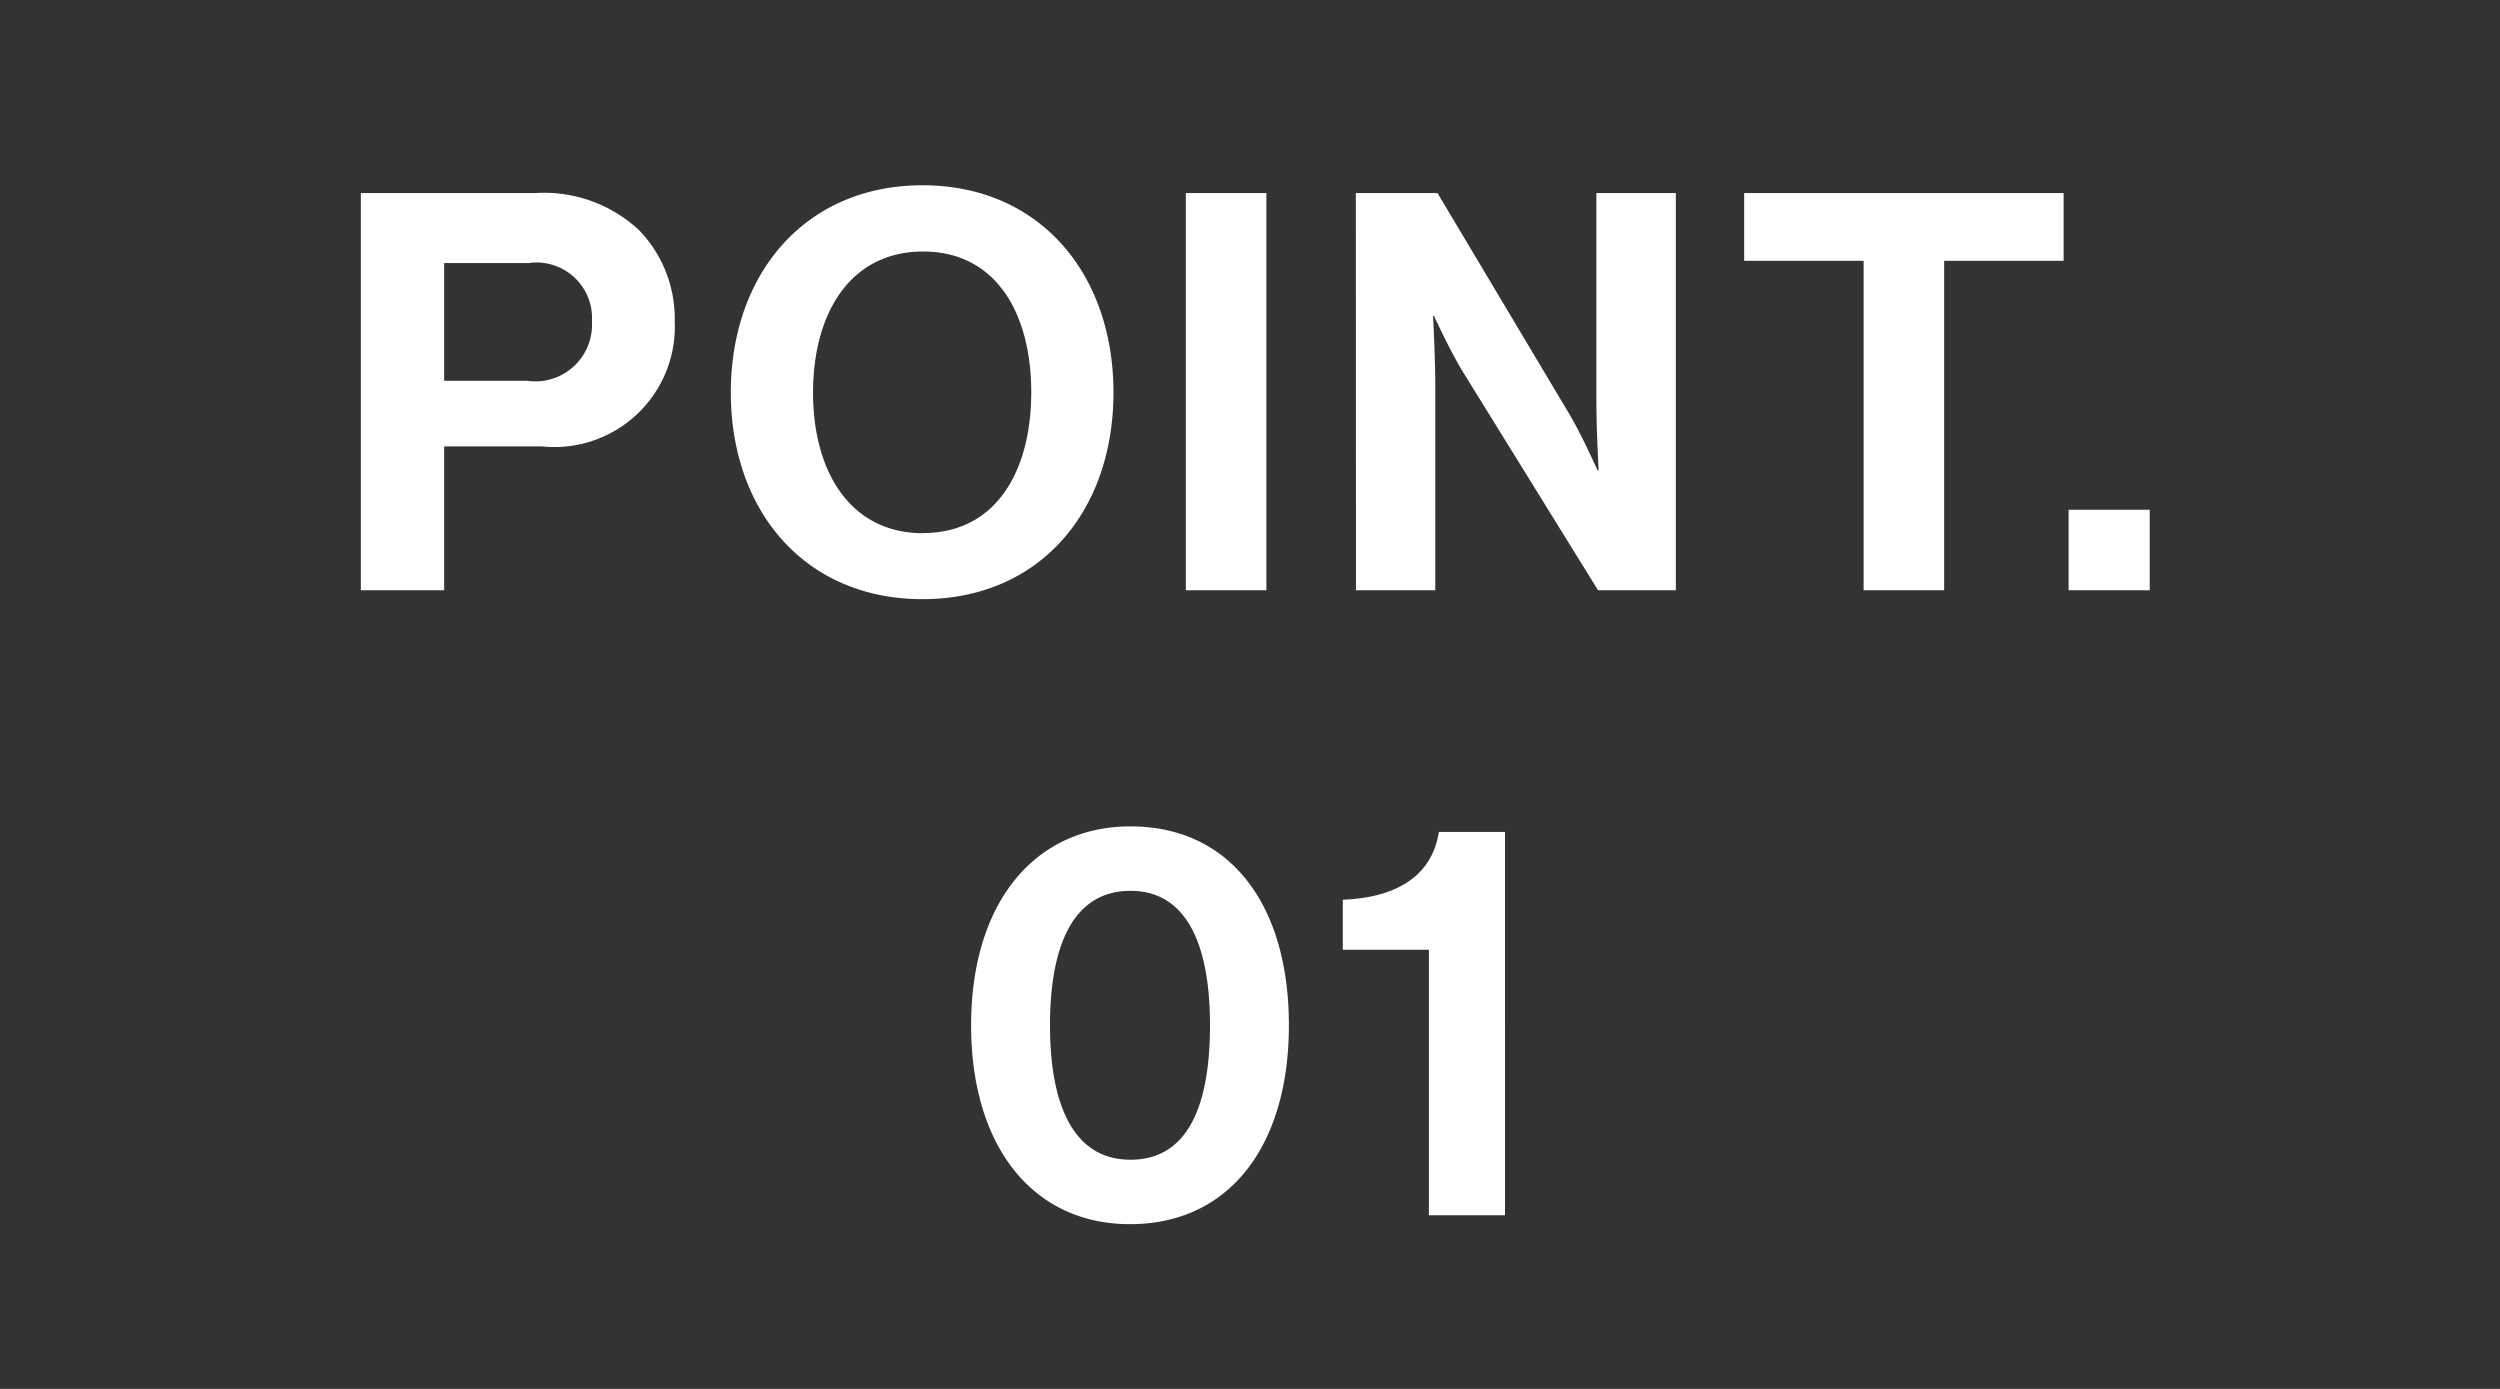 <svg xmlns="http://www.w3.org/2000/svg" width="72" height="40"><rect width="100%" height="100%" fill="#333333" stroke="none"/><path data-name="パス 4957" d="M10.392 17h2.4v-4.144h2.816a3.47 3.47 0 003.824-3.616 3.662 3.662 0 00-1.024-2.608 4.008 4.008 0 00-2.992-1.072h-5.024zm2.4-9.424h2.432a1.6 1.6 0 011.824 1.68 1.633 1.633 0 01-1.856 1.712h-2.4zm13.776 9.68c3.376 0 5.5-2.528 5.5-5.952s-2.128-5.968-5.5-5.968-5.52 2.544-5.52 5.968 2.144 5.952 5.52 5.952zm.016-1.9c-2.1 0-3.168-1.776-3.168-4.048 0-2.288 1.072-4.064 3.168-4.064S29.7 9.016 29.7 11.3c0 2.276-1.02 4.052-3.116 4.052zM34.152 17h2.32V5.56h-2.32zm4.9 0h2.284v-5.9c0-.8-.064-2-.064-2h.028s.448.976.816 1.584L46.024 17h2.24V5.56h-2.288v6c0 .8.064 1.984.064 1.984h-.032s-.432-.976-.8-1.6L41.4 5.56h-2.352zm11.18-9.488h3.44V17h2.32V7.512h3.44V5.56h-9.2zM59.576 17h2.336v-2.32h-2.336zM32.544 35.256c2.848 0 4.576-2.24 4.576-5.728 0-3.52-1.728-5.728-4.56-5.728-2.784 0-4.592 2.224-4.592 5.728 0 3.488 1.776 5.728 4.576 5.728zm.016-1.856c-1.632 0-2.32-1.552-2.32-3.872 0-2.336.688-3.872 2.32-3.872 1.616 0 2.288 1.552 2.288 3.872 0 2.352-.656 3.872-2.288 3.872zm8.592 1.6h2.192V23.96H41.44c-.224 1.408-1.424 1.9-2.768 1.952v1.44h2.48z" fill="#fff"/></svg>